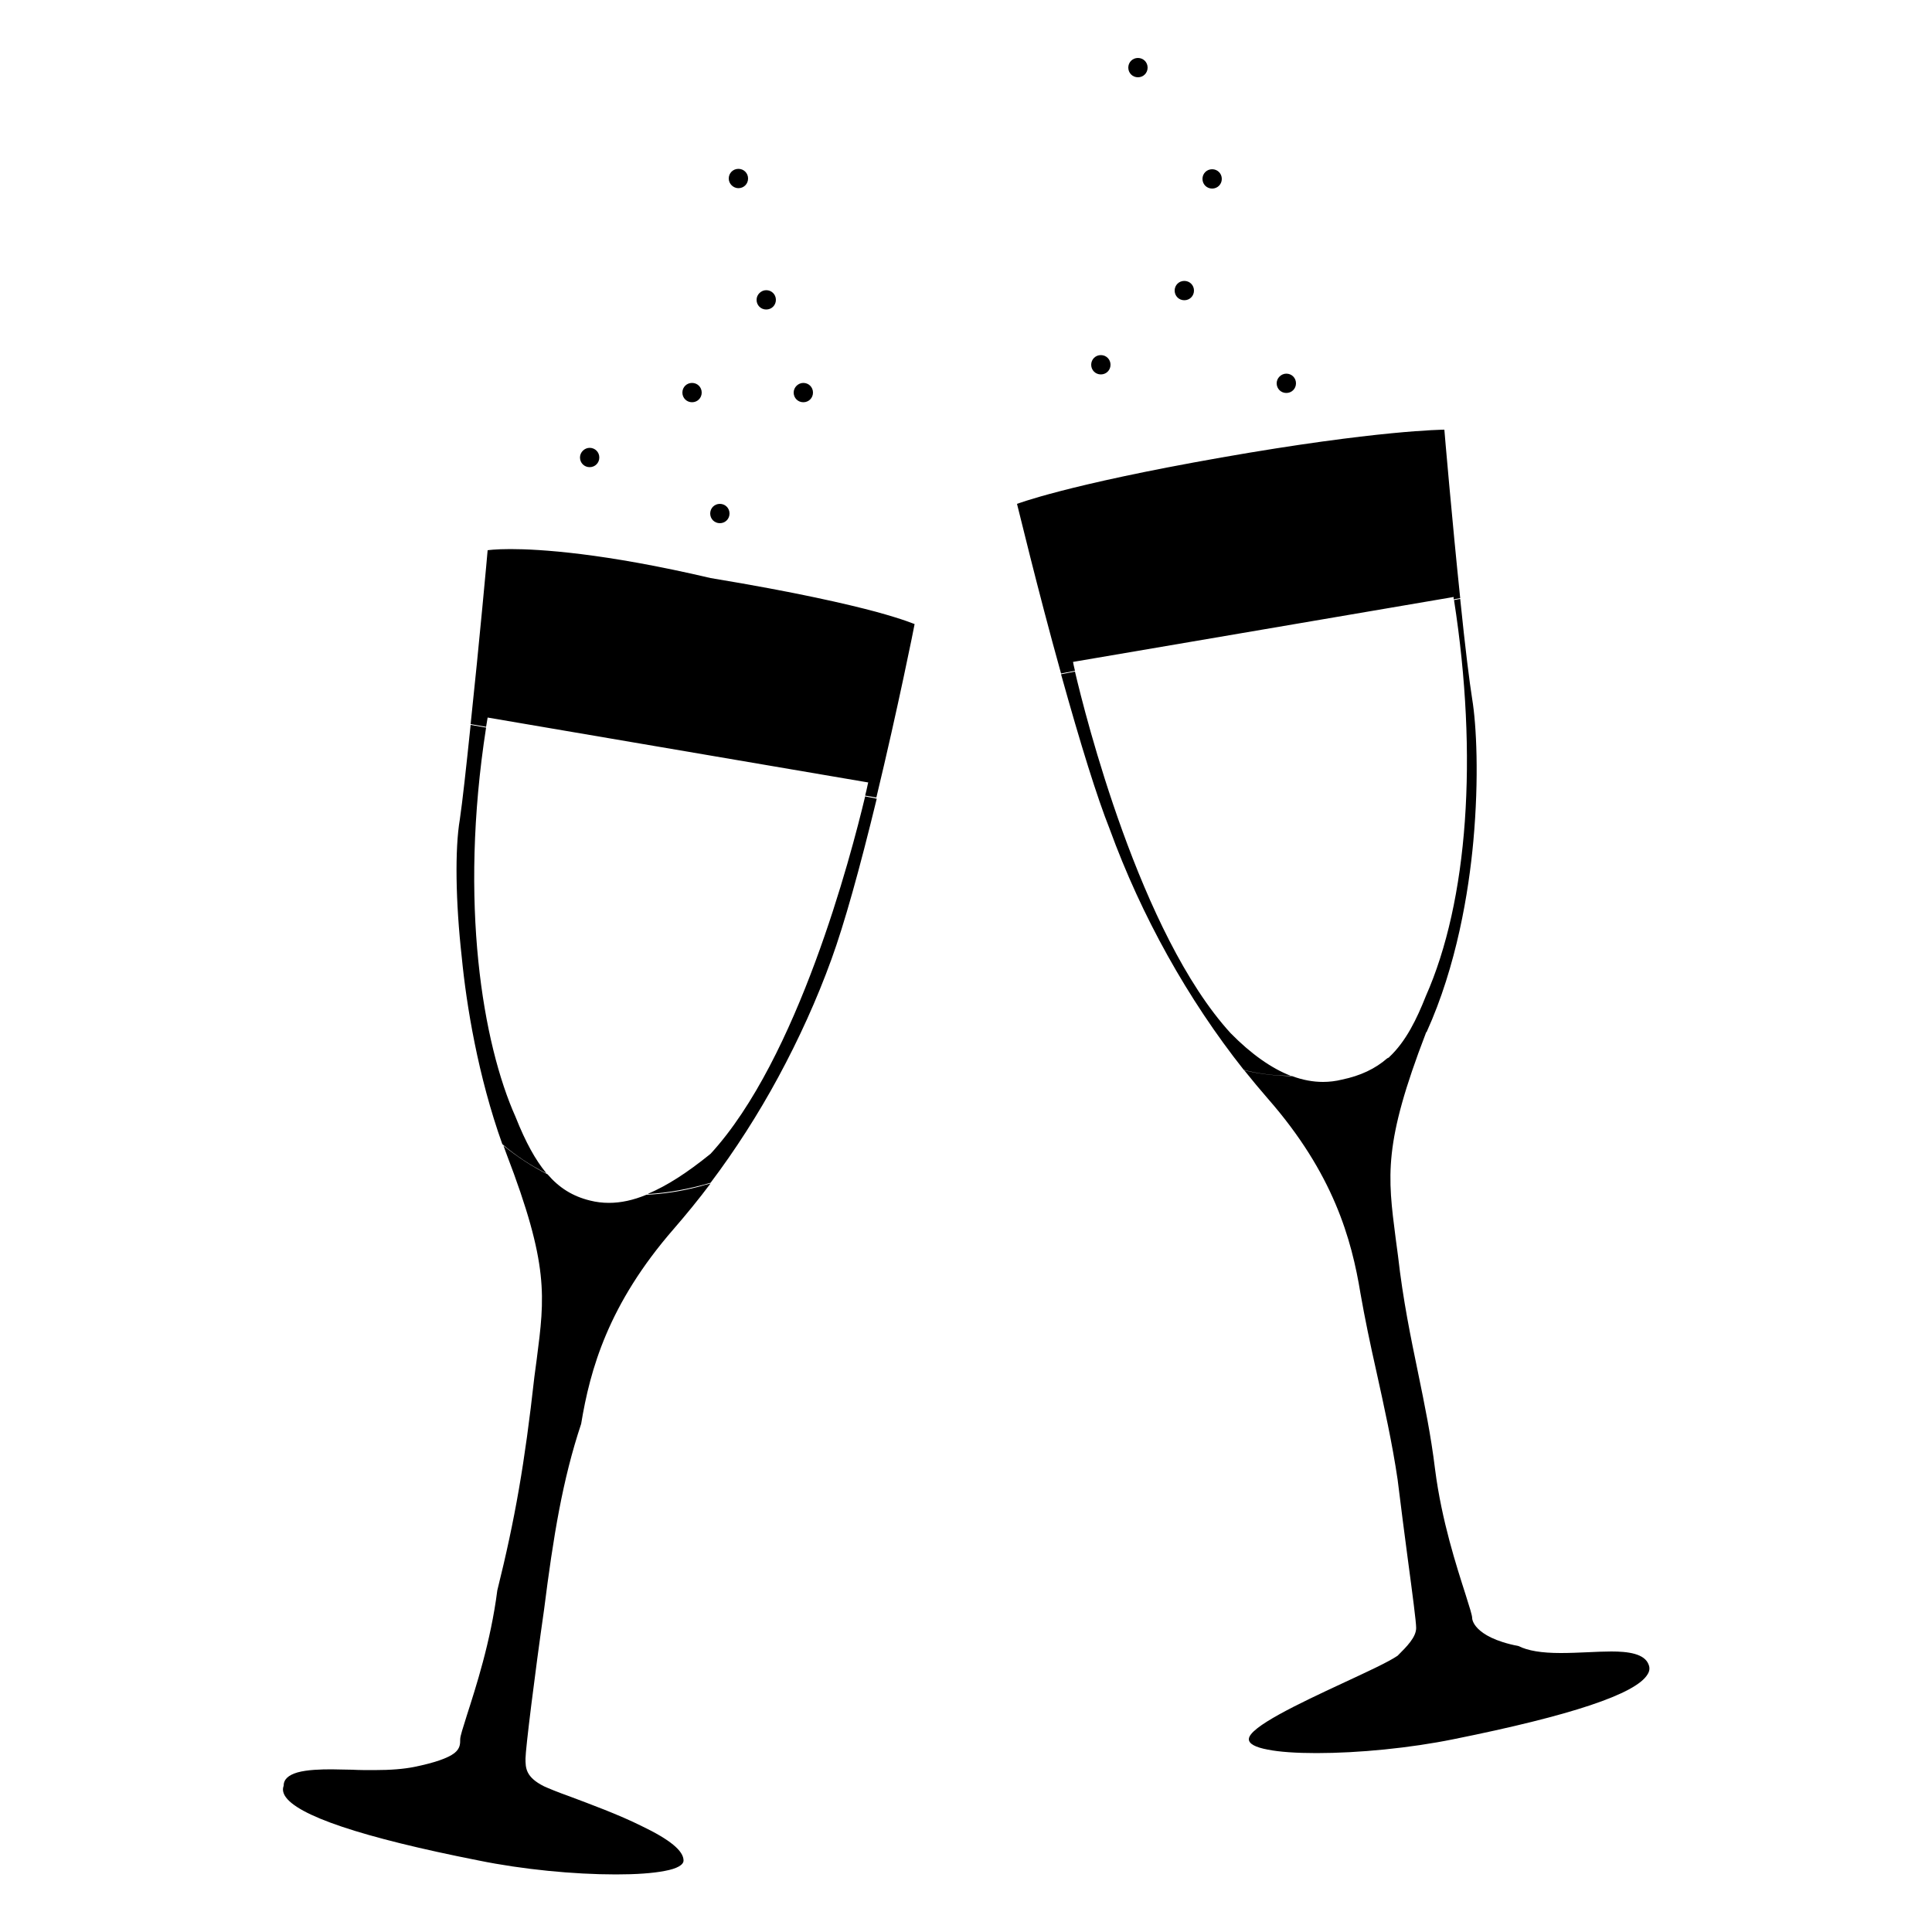 <?xml version="1.0" encoding="utf-8"?>
<!-- Generator: Adobe Illustrator 21.0.0, SVG Export Plug-In . SVG Version: 6.00 Build 0)  -->
<svg version="1.1" id="Layer_1" xmlns="http://www.w3.org/2000/svg" xmlns:xlink="http://www.w3.org/1999/xlink" x="0px" y="0px"
	 viewBox="0 0 500 500" style="enable-background:new 0 0 500 500;" xml:space="preserve">
<path d="M186.3,130.4c1.4,0,2.5,1.1,2.5,2.5s-1.1,2.5-2.5,2.5s-2.5-1.1-2.5-2.5S184.9,130.4,186.3,130.4z M152.6,115.9
	c1.4,0,2.5,1.1,2.5,2.5s-1.1,2.5-2.5,2.5s-2.5-1.1-2.5-2.5S151.3,115.9,152.6,115.9z M179.1,99.1c1.4,0,2.5,1.1,2.5,2.5
	s-1.1,2.5-2.5,2.5s-2.5-1.1-2.5-2.5S177.7,99.1,179.1,99.1z M207.9,99.1c1.4,0,2.5,1.1,2.5,2.5s-1.1,2.5-2.5,2.5s-2.5-1.1-2.5-2.5
	S206.6,99.1,207.9,99.1z M191.1,48.7c1.4,0,2.5-1.1,2.5-2.5s-1.1-2.5-2.5-2.5s-2.5,1.1-2.5,2.5S189.8,48.7,191.1,48.7z M198.3,75.1
	c1.4,0,2.5,1.1,2.5,2.5s-1.1,2.5-2.5,2.5s-2.5-1.1-2.5-2.5S197,75.1,198.3,75.1z M306.5,72.7c1.4,0,2.5,1.1,2.5,2.5
	s-1.1,2.5-2.5,2.5s-2.5-1.1-2.5-2.5S305.1,72.7,306.5,72.7z M284.9,91.9c1.4,0,2.5,1.1,2.5,2.5s-1.1,2.5-2.5,2.5s-2.5-1.1-2.5-2.5
	S283.5,91.9,284.9,91.9z M332.9,96.7c1.4,0,2.5,1.1,2.5,2.5s-1.1,2.5-2.5,2.5s-2.5-1.1-2.5-2.5S331.6,96.7,332.9,96.7z M313.7,43.8
	c1.4,0,2.5,1.1,2.5,2.5s-1.1,2.5-2.5,2.5s-2.5-1.1-2.5-2.5S312.3,43.8,313.7,43.8z M294.5,15c1.4,0,2.5,1.1,2.5,2.5
	s-1.1,2.5-2.5,2.5s-2.5-1.1-2.5-2.5S293.1,15,294.5,15z M226.6,158.3c-7.1-1.9-20.3-5-42.7-8.7c-27.7-6.5-44.3-7.5-51.8-7.5
	c-4,0-5.9,0.3-5.9,0.3l0,0l0,0c0,0.2-2.2,24.4-4.4,45l0,0l4,0.7l0,0l0.1-0.6c0.1-0.6,0.2-1.2,0.3-1.8l98.5,16.8
	c-0.1,0.2-0.3,1.5-0.8,3.4l0,0l2.9,0.5l0,0l0,0c5.5-22.8,9.9-44.7,9.9-44.9l0,0l0,0C236.8,161.6,234.3,160.4,226.6,158.3z
	 M278.2,173.6c-0.3-1.3-0.5-2.1-0.5-2.3l98.5-16.8c0,0.1,0,0.2,0,0.3s0,0.2,0,0.3l0,0l1.7-0.3l0,0c-2.1-20.1-4.1-43.4-4.1-43.6l0,0
	l0,0c-0.2,0-17.3,0.1-57.7,7.2s-52.8,12-52.9,12l0,0l0,0c0.1,0.2,5.2,21.7,11.4,43.9l0,0L278.2,173.6L278.2,173.6z M130,296.1
	L130,296.1c3.5,3,7.3,5.5,11.3,7.5v-0.1c-2.7-3.3-5.2-7.7-7.9-14.5c-8.4-18.8-14.7-55.1-7.6-100.7l0,0l-4-0.7l0,0
	c-1.2,11.5-2.1,19.7-2.8,24.5c-1.3,7.6-1.1,21.3,0.5,35.6C120.7,260.1,123.7,278.5,130,296.1z M223.9,206.1L223.9,206.1
	c-3.7,15.5-17.4,67.9-40,92.5c-6.3,5.1-11.4,8.3-16.1,10.3v0.1c5.2-0.3,10.6-1.3,16.1-2.9l0,0l0,0c6.4-8.5,12.3-17.7,17.5-27.3
	c5.3-9.8,10-20.1,13.8-30.6c3.3-9.1,7.2-23,11.7-41.5l0,0L223.9,206.1L223.9,206.1z M180.9,307.1c-4.6,1.2-9.1,1.9-13.6,2.1l0,0
	c-3.4,1.4-6.6,2.1-9.7,2.1c-1.7,0-3.3-0.2-4.9-0.6c-4.5-1.1-8-3.3-11-6.8l0,0c-4-2-7.8-4.5-11.4-7.4l-0.1-0.1l0.1,0.1
	c0.3,0.9,0.6,1.6,0.8,2.2c11,28.7,9.9,36.8,7.8,53.1c-0.2,1.5-0.4,3-0.6,4.5c-2.5,22.4-5,36.8-9.6,55.3c-1.7,13.3-5.6,25.2-7.9,32.4
	c-1,3.2-1.7,5.3-1.7,6.1c0,1.2,0,2.4-1.5,3.6c-1.7,1.3-5.1,2.5-10.5,3.6c-2.6,0.5-5.8,0.8-10.3,0.8c-1.9,0-3.8,0-5.7-0.1
	c-1.9,0-3.6-0.1-5.3-0.1c-2.8,0-6.3,0.1-8.8,0.8c-2.4,0.7-3.6,1.8-3.6,3.5c-0.3,0.8-0.2,1.6,0.3,2.5c3,5.1,19.8,10.8,50.2,16.8
	c11.3,2.3,24.5,3.6,35.5,3.6c5.2,0,9.5-0.3,12.6-0.9c3.3-0.6,4.9-1.6,4.9-2.7c0-2.5-3.5-5.4-10.8-8.9c-6-3-13.4-5.7-18.7-7.7
	c-3.1-1.1-5.5-2.1-6.6-2.6c-4.8-2.4-4.8-4.8-4.8-7.2c0-2.4,2.4-21.8,4.8-38.5c2.4-19,4.8-33.7,9.6-48.1c2.3-14,7-31,24-50.5
	c3.2-3.7,6.4-7.6,9.4-11.6l0.1-0.1h-0.1C182.7,306.6,181.8,306.8,180.9,307.1z M376.3,155.3c6.3,40.5,3.6,77.9-7.3,102.5
	c-2.3,5.8-5.1,11.7-9.5,15.8v0.1c3.4-1.7,6.6-3.9,9.7-6.6l0,0c7.8-17.2,10.9-36.3,12.1-49.4c1.5-16.5,0.8-30.1-0.3-36.8
	c-0.7-4.4-1.8-13.1-3.1-25.9l0,0L376.3,155.3L376.3,155.3z M426.7,430.9c-1-3-5.5-3.5-9.7-3.5c-1.9,0-4,0.1-6.2,0.2
	c-2.3,0.1-4.6,0.2-6.9,0.2c-5,0-8.5-0.6-10.9-1.8l0,0c-6.2-1.2-9.1-3.1-10.5-4.5c-1.5-1.5-1.5-2.7-1.5-2.7c0-0.8-0.7-2.9-1.7-6.1
	c-2.3-7.2-6.2-19.1-7.9-32.4c-1.1-9-2.7-16.7-4.4-25c-1.9-9.2-3.9-18.8-5.2-30.3c-0.2-1.6-0.4-3.1-0.6-4.5
	c-2.1-16.3-3.2-24.5,7.8-53.1c0,0,0,0,0-0.1h-0.1c-3.1,2.7-6.4,4.9-9.9,6.6l0,0c-3.1,2.7-6.9,4.5-11.7,5.5c-1.6,0.4-3.3,0.6-4.9,0.6
	c-2.6,0-5.3-0.5-8-1.5l0,0c-4.3-0.1-8.3-0.5-12.3-1.5H322l0.1,0.1c2,2.5,4,4.9,6,7.2c17,19.4,21.7,36.4,24,50.5
	c1.1,6.3,2.5,13,4.1,20.1c2,9.1,4.1,18.5,5.5,28c0.9,7.4,1.8,14.2,2.6,20.3c1.3,9.7,2.2,16.6,2.2,18.1c0,2.4-2.4,4.8-4.8,7.2
	c-2.5,1.7-8.2,4.3-14.2,7.1c-11.4,5.3-24.3,11.4-24.3,14.5c0,1.2,1.7,2.1,4.9,2.7c3,0.6,7.4,0.9,12.6,0.9c10.9,0,24.2-1.3,35.5-3.6
	c30.3-6.1,47.2-11.7,50.2-16.8C426.9,432.5,427,431.7,426.7,430.9z M334,278.4c-4.9-1.9-10.2-5.6-15.5-11
	c-23.5-25.7-37.7-82.5-40.3-93.6l0,0l-3.6,0.7l0,0l0,0c5.1,18.3,9.3,31.8,12.6,40.1c8.2,22.5,20.2,44,34.7,62.3l0,0l0,0
	C325.8,277.9,329.8,278.4,334,278.4L334,278.4z"/>
</svg>
